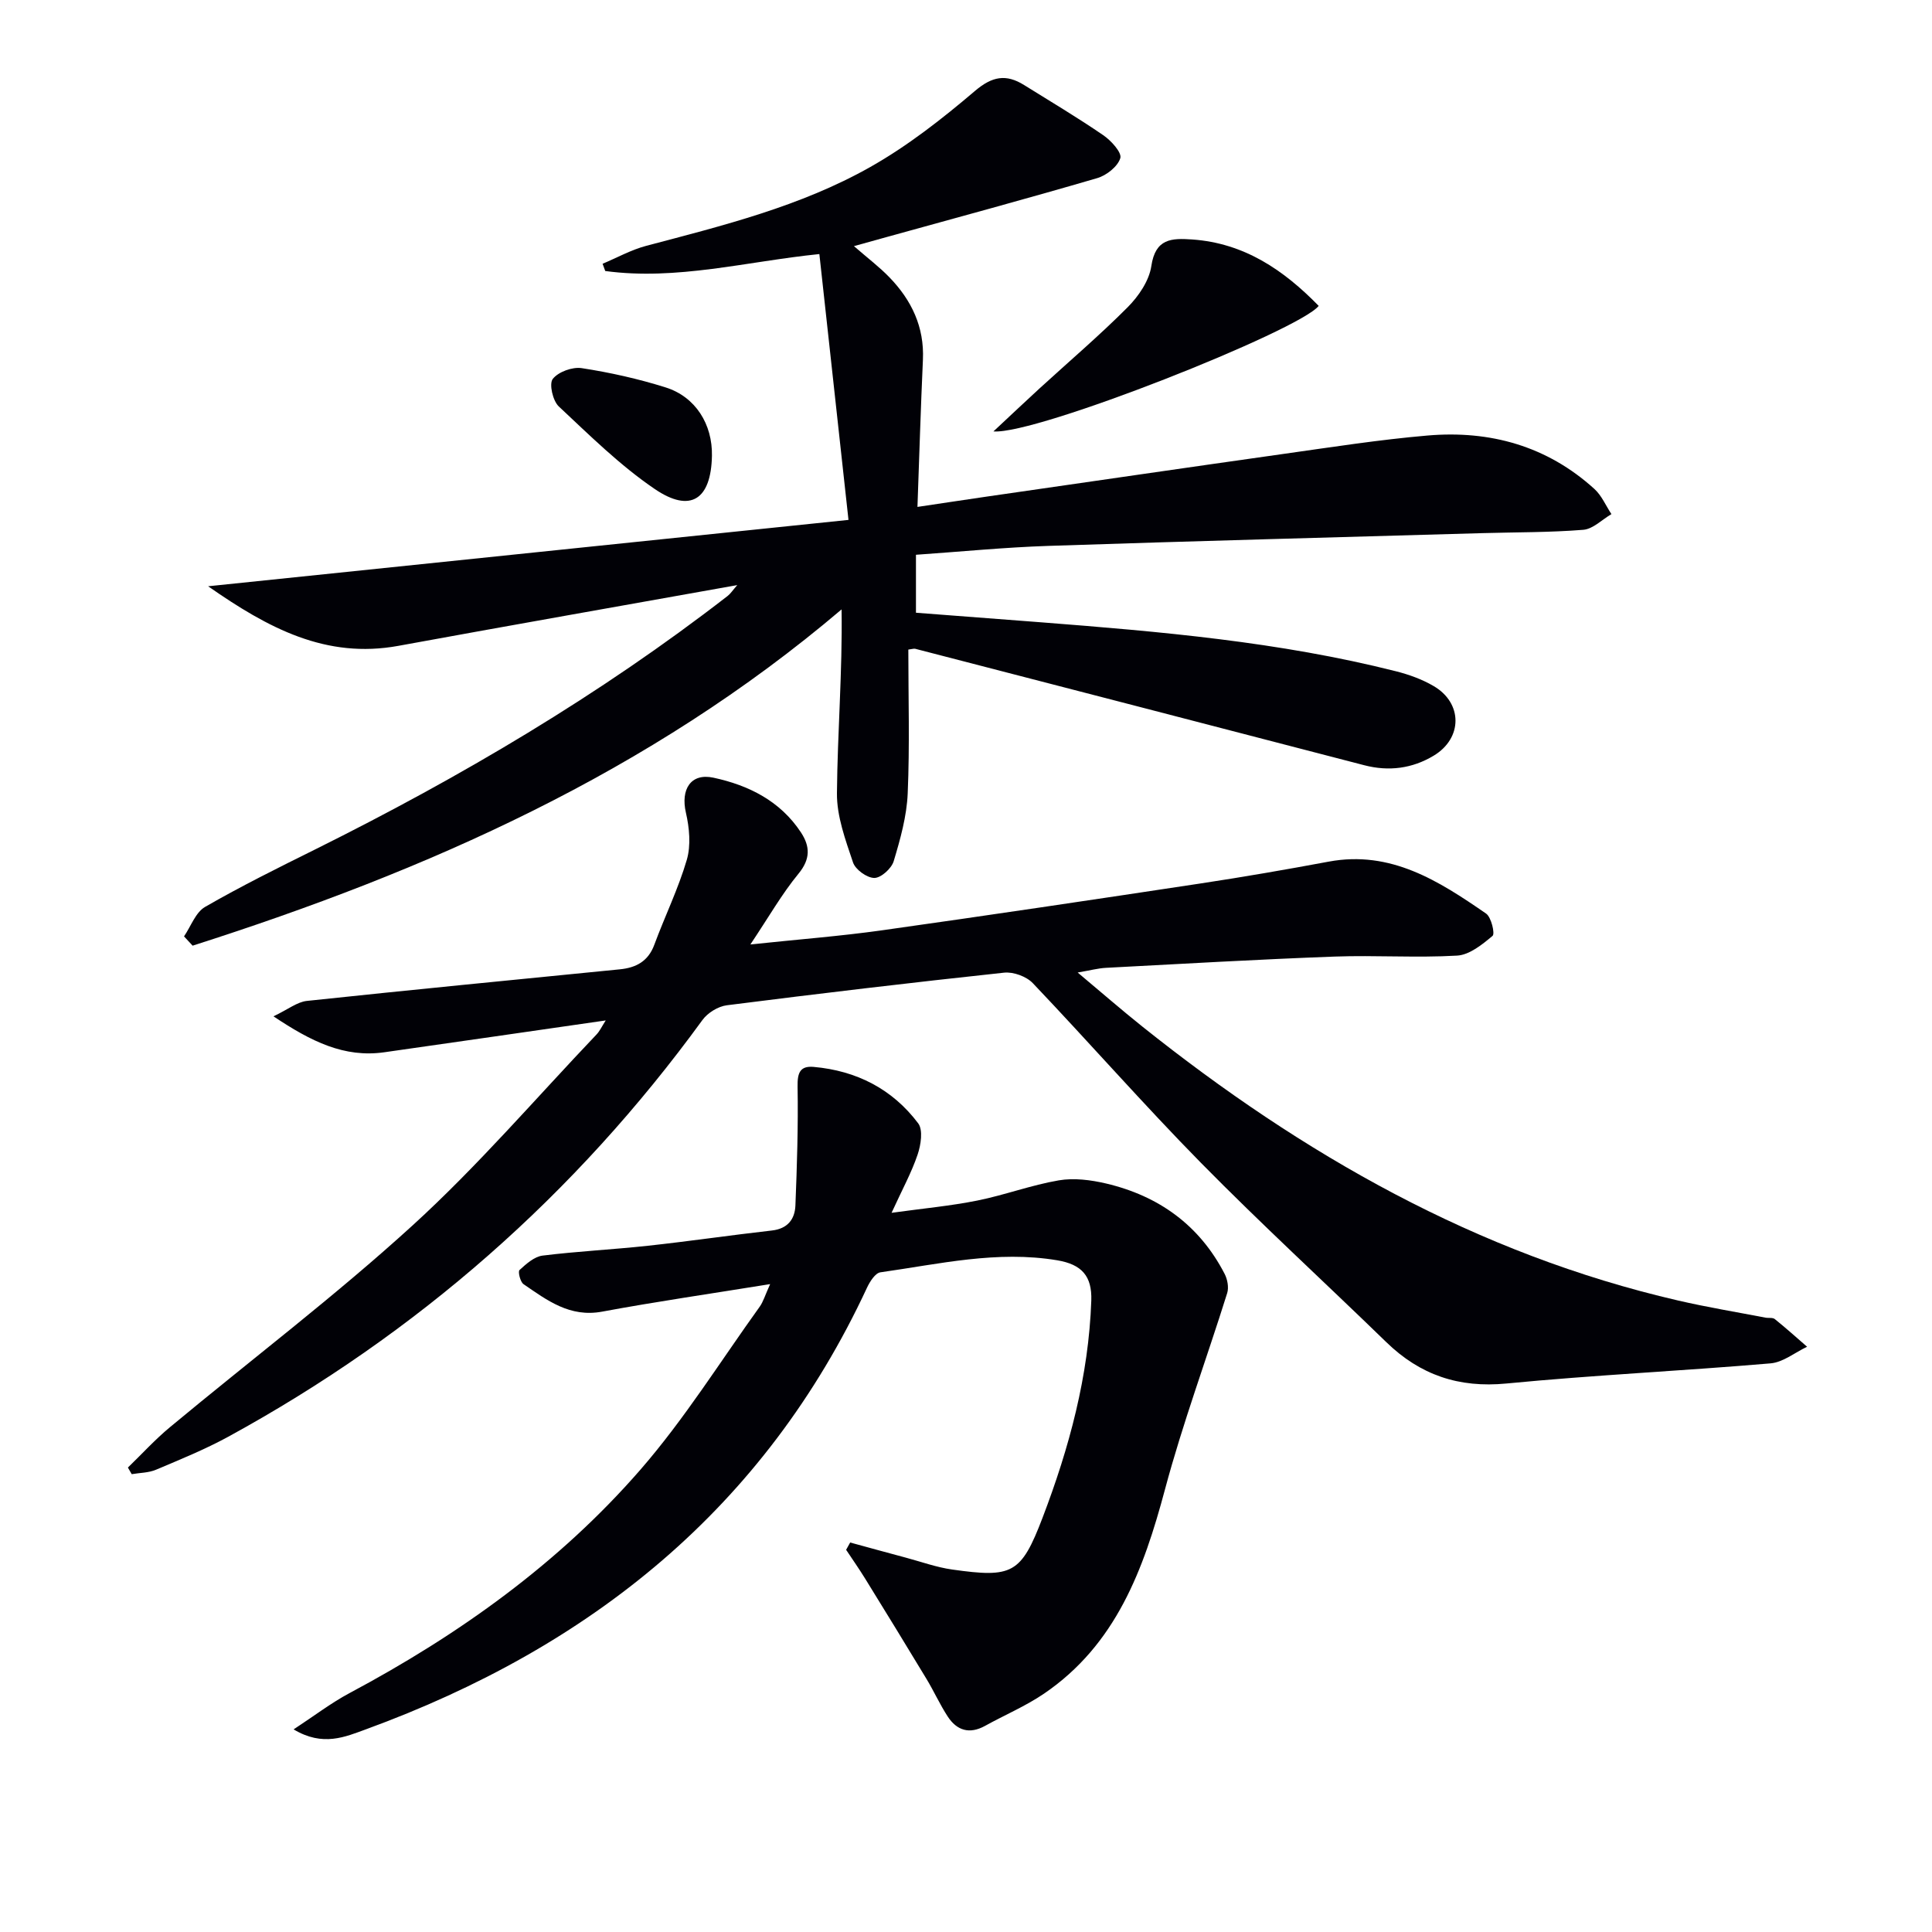 <svg enable-background="new 0 0 400 400" viewBox="0 0 400 400" xmlns="http://www.w3.org/2000/svg"><path d="m176.8 50.96c2.91 2.53 5.31 4.34 7.37 6.48 4.56 4.72 7.22 10.26 6.91 17.04-.45 9.92-.75 19.86-1.13 30.47 4.73-.7 9.55-1.44 14.37-2.14 20.54-2.96 41.07-5.96 61.61-8.86 9.86-1.39 19.72-2.93 29.63-3.78 12.93-1.11 24.74 2.16 34.54 11.06 1.51 1.37 2.37 3.46 3.53 5.21-1.93 1.13-3.8 3.08-5.82 3.25-6.96.56-13.96.49-20.95.69-29.93.86-59.86 1.64-89.78 2.64-9.09.3-18.17 1.2-27.44 1.84v12c8.74.67 17.31 1.32 25.88 1.98 24.69 1.92 49.35 4.04 73.46 10.13 2.7.68 5.43 1.66 7.82 3.06 6.05 3.51 6.06 10.81.02 14.43-4.43 2.66-9.27 3.3-14.38 1.97-30.97-8.06-61.95-16.08-92.93-24.1-.3-.08-.65.06-1.45.16 0 9.89.3 19.85-.13 29.79-.2 4.72-1.53 9.46-2.9 14.02-.45 1.51-2.62 3.47-4.01 3.47-1.52 0-3.92-1.73-4.41-3.21-1.56-4.65-3.38-9.55-3.33-14.34.11-12.56 1.15-25.12.96-38.05-39.84 33.85-85.88 54.14-134.36 69.62-.59-.64-1.18-1.28-1.78-1.92 1.42-2.08 2.39-4.96 4.35-6.1 7.46-4.3 15.19-8.13 22.91-11.96 29.99-14.92 58.75-31.86 85.27-52.41.62-.48 1.06-1.18 2.01-2.26-23.81 4.26-46.99 8.33-70.13 12.57-15.01 2.75-26.96-3.63-39.42-12.33 44.6-4.62 88.02-9.12 132.58-13.74-2.08-19.04-4.04-36.91-6.03-55.04-15.12 1.54-29.53 5.51-44.33 3.51-.18-.5-.37-1-.55-1.5 3-1.26 5.9-2.88 9.02-3.71 15.91-4.2 31.97-8.17 46.38-16.31 7.74-4.37 14.89-9.97 21.68-15.75 3.6-3.07 6.47-3.55 10.18-1.24 5.5 3.42 11.07 6.74 16.41 10.4 1.62 1.11 3.86 3.58 3.52 4.73-.52 1.74-2.86 3.59-4.79 4.15-14.49 4.24-29.07 8.18-43.63 12.21-2.03.57-4.08 1.13-6.73 1.87z" fill="#010106"/><path d="m26.48 303.84c2.9-2.8 5.62-5.8 8.71-8.36 16.76-13.93 34.17-27.13 50.25-41.79 13.49-12.3 25.46-26.27 38.08-39.53.64-.68 1.05-1.58 1.89-2.89-15.69 2.26-30.76 4.45-45.84 6.59-8.28 1.17-15.09-2.19-22.95-7.44 3.04-1.45 4.9-2.97 6.9-3.19 21.59-2.3 43.2-4.39 64.8-6.54 3.35-.33 5.87-1.64 7.14-5.07 2.18-5.9 4.98-11.61 6.74-17.62.87-2.99.53-6.62-.19-9.74-1.11-4.79.97-8.26 5.69-7.25 7.28 1.56 13.85 4.82 18.14 11.35 1.88 2.87 1.99 5.48-.52 8.53-3.44 4.18-6.15 8.96-9.96 14.65 10-1.06 18.66-1.72 27.25-2.93 22.03-3.1 44.03-6.38 66.02-9.71 8.85-1.34 17.67-2.87 26.47-4.51 12.85-2.39 22.8 4.01 32.57 10.75 1.09.75 1.88 4.18 1.35 4.62-2.14 1.8-4.79 3.95-7.36 4.09-8.43.49-16.92-.11-25.37.2-15.78.58-31.55 1.5-47.33 2.33-1.63.09-3.25.53-5.84.97 4.85 4.06 9.06 7.73 13.43 11.22 33.11 26.42 69.2 47.06 110.89 56.69 5.97 1.38 12.03 2.38 18.06 3.54.65.13 1.51-.06 1.95.3 2.29 1.84 4.47 3.8 6.69 5.73-2.52 1.19-4.96 3.22-7.57 3.44-18.21 1.56-36.49 2.41-54.67 4.17-9.89.96-17.89-1.77-24.88-8.56-12.77-12.41-25.9-24.45-38.38-37.13-11.9-12.1-23.1-24.89-34.8-37.19-1.33-1.4-4.04-2.39-5.96-2.18-19.15 2.05-38.28 4.32-57.39 6.75-1.82.23-3.99 1.57-5.07 3.07-26.29 36.12-59.02 64.88-98.2 86.28-4.79 2.61-9.88 4.68-14.92 6.81-1.53.65-3.35.63-5.03.92-.27-.47-.53-.92-.79-1.37z" fill="#010106"/><path d="m60.79 358.05c4.3-2.82 7.77-5.48 11.57-7.51 22.67-12.09 43.38-26.88 60.25-46.28 9.11-10.48 16.55-22.42 24.69-33.74.72-1.01 1.07-2.28 2.15-4.66-12.29 1.99-23.58 3.62-34.78 5.7-6.7 1.25-11.4-2.35-16.28-5.69-.68-.47-1.19-2.59-.83-2.92 1.37-1.26 3.05-2.77 4.76-2.99 7.25-.9 14.56-1.25 21.82-2.04 8.58-.93 17.12-2.19 25.69-3.16 3.24-.37 4.73-2.33 4.85-5.16.33-8.21.59-16.43.45-24.63-.05-2.81.48-4.33 3.32-4.08 8.87.78 16.31 4.58 21.65 11.68 1.04 1.38.56 4.48-.12 6.48-1.26 3.73-3.19 7.24-5.39 12.05 6.58-.91 12.23-1.43 17.76-2.54 5.67-1.14 11.17-3.21 16.86-4.18 3.14-.54 6.63-.09 9.79.65 10.91 2.57 19.34 8.63 24.55 18.72.58 1.13.89 2.79.53 3.96-4.25 13.58-9.22 26.95-12.89 40.68-4.43 16.57-10.13 32.1-25.02 42.25-3.82 2.6-8.16 4.43-12.22 6.68-3.22 1.78-5.84.98-7.74-1.94-1.63-2.5-2.86-5.25-4.41-7.81-4.18-6.92-8.41-13.82-12.66-20.7-1.26-2.04-2.63-4-3.96-6 .28-.5.56-1 .84-1.51 3.85 1.05 7.69 2.11 11.54 3.14 3.18.85 6.31 1.99 9.55 2.45 12.46 1.76 14.28.95 18.74-10.72 5.52-14.46 9.55-29.34 10.09-44.97.17-5.07-1.98-7.48-7.05-8.33-12.44-2.08-24.48.78-36.61 2.49-1.06.15-2.18 1.91-2.77 3.17-21.22 45.64-57.26 74.45-103.7 91.43-4.34 1.58-8.95 3.67-15.02.03z" fill="#010106"/><path d="m205.68 89.32c3.82-3.57 6.64-6.23 9.49-8.85 6.12-5.6 12.45-10.99 18.3-16.86 2.26-2.27 4.45-5.48 4.9-8.52.84-5.71 4.17-5.81 8.47-5.51 10.79.76 18.94 6.33 26.18 13.75-3.99 5.08-58.52 26.73-67.34 25.99z" fill="#010106"/><path d="m147.4 94.38c-.18 9.04-4.43 11.91-11.85 6.86-7.18-4.88-13.48-11.12-19.86-17.09-1.24-1.17-2.04-4.66-1.25-5.69 1.14-1.47 4.07-2.54 6-2.24 5.86.9 11.72 2.21 17.37 3.99 6.21 1.95 9.72 7.65 9.59 14.17z" fill="#010106"/></svg>